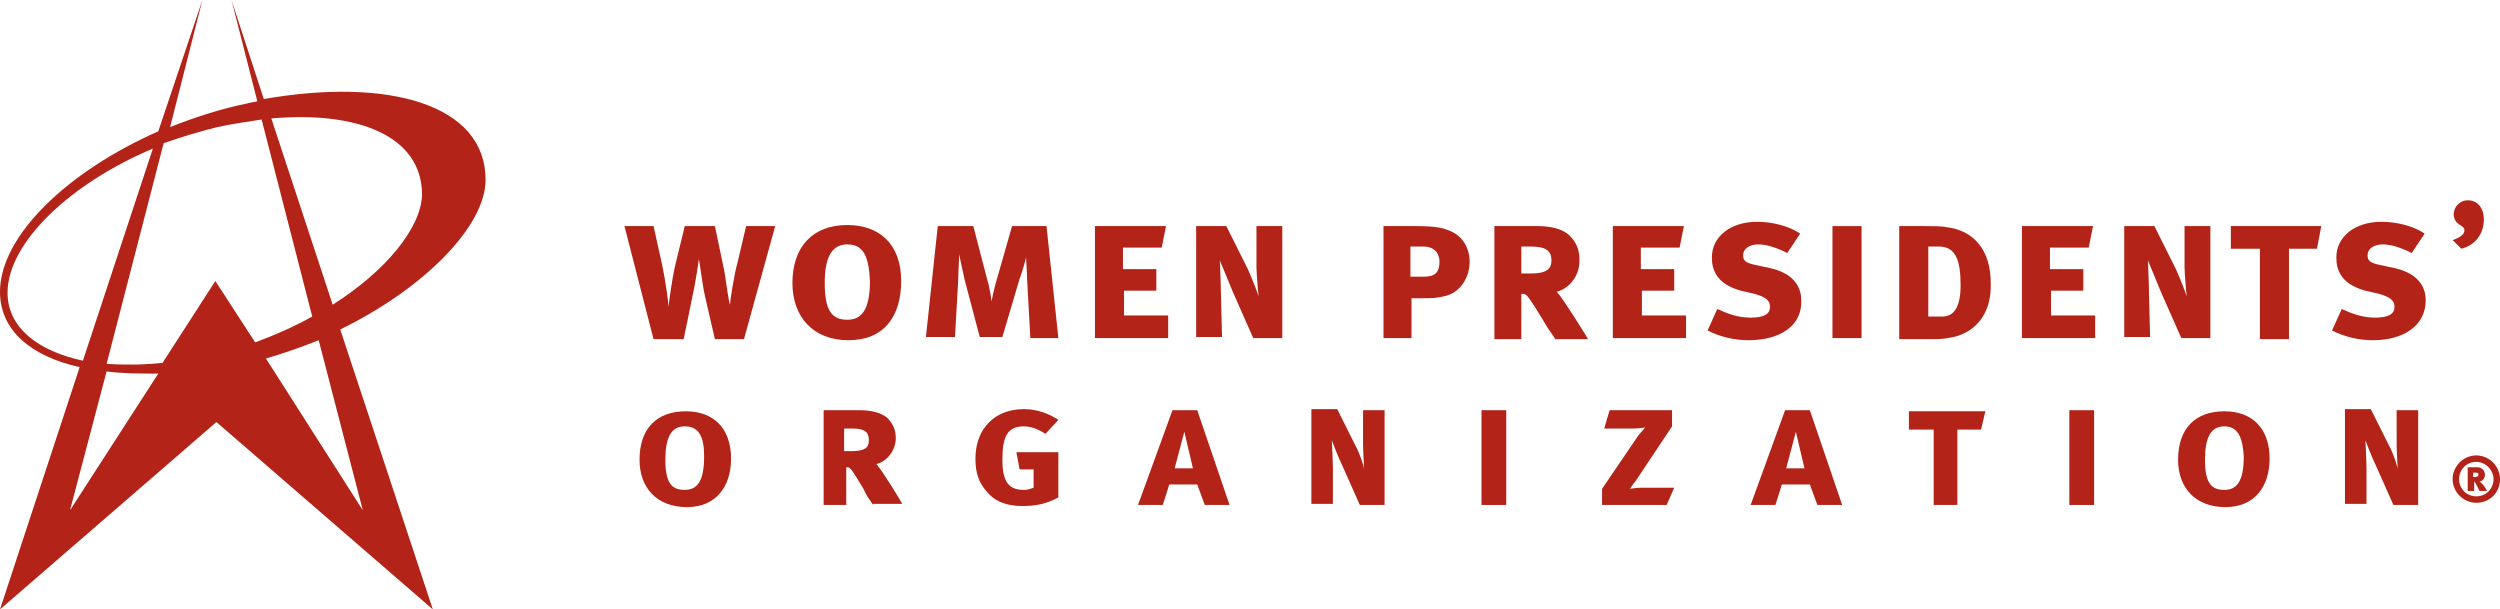 <?xml version="1.0" encoding="utf-8"?>
<!-- Generator: Adobe Illustrator 18.1.1, SVG Export Plug-In . SVG Version: 6.00 Build 0)  -->
<!DOCTYPE svg PUBLIC "-//W3C//DTD SVG 1.1 Tiny//EN" "http://www.w3.org/Graphics/SVG/1.1/DTD/svg11-tiny.dtd">
<svg version="1.1" baseProfile="tiny" id="Layer_1" xmlns="http://www.w3.org/2000/svg" xmlns:xlink="http://www.w3.org/1999/xlink"
	 x="0px" y="0px" viewBox="0 0 232.2 56.6" xml:space="preserve">
<g>
	<g>
		<path fill="#B32317" d="M69.1,31.5h-2.7l-0.9-3.9c-0.3-1.3-0.5-3.3-0.6-3.5c0,0.1-0.3,2.2-0.6,3.5l-0.8,3.9h-2.8L58,21h2.7
			l0.8,3.6c0.3,1.4,0.6,3.6,0.6,3.9c0-0.2,0.3-2.5,0.6-3.8l0.9-3.7h2.8l0.9,4.3c0.1,0.7,0.4,2.8,0.5,3c0-0.3,0.4-2.9,0.7-3.9
			l0.8-3.4H72L69.1,31.5z"/>
		<path fill="#B32317" d="M78.8,31.6c-3.3,0-5.2-2.2-5.2-5.3c0-3.4,1.9-5.4,5.1-5.4c2.9,0,5,1.7,5,5.2
			C83.7,29.4,82.1,31.6,78.8,31.6z M78.7,22.7c-1.5,0-2.1,1.3-2.1,3.6c0,2.6,0.7,3.4,2.1,3.4c1.3,0,2.1-0.9,2.1-3.6
			C80.7,24,80.3,22.7,78.7,22.7z"/>
		<path fill="#B32317" d="M95.7,31.4L95.4,26c0-0.5-0.1-2-0.1-2.1c0,0.1-0.4,1.5-0.6,2l-1.6,5.4H91l-1.4-5.3
			c-0.1-0.5-0.5-2.2-0.5-2.4c0,0-0.1,1.8-0.1,2.4l-0.3,5.3H86L87.1,21h3.3l1.3,5c0.2,0.6,0.4,1.9,0.4,2c0-0.1,0.3-1.5,0.5-2.1L94,21
			h3.2l1.1,10.4H95.7z"/>
		<path fill="#B32317" d="M101.7,31.4V21h6.6l-0.4,2h-3.6V25h3.1v2h-3v2.3h4.1v2.1H101.7z"/>
		<path fill="#B32317" d="M116.4,31.4l-1.9-4.3c-0.4-1-1.2-2.9-1.2-2.9s0.1,2.4,0.1,3.1l0.1,4h-2.4V21h2.8l2,4c0.4,0.9,1,2.4,1,2.6
			c0-0.1-0.2-2.1-0.2-2.8l0-3.8h2.4v10.4H116.4z"/>
		<path fill="#B32317" d="M134.2,27.5c-0.8,0.2-1.2,0.2-2.1,0.2h-1v3.7h-2.6V21h2.9c2.2,0,2.7,0.2,3.4,0.5c1.1,0.5,1.7,1.6,1.7,2.8
			C136.5,25.8,135.6,27.2,134.2,27.5z M132.2,22.9H131v2.8h1.2c1,0,1.5-0.3,1.5-1.4C133.7,23.6,133.3,22.9,132.2,22.9z"/>
		<path fill="#B32317" d="M144.4,31.4c-0.5-0.7-0.7-1-1.1-1.7c-1.3-2.1-1.5-2.4-1.8-2.4h-0.2v4.2h-2.5V21h4c1.1,0,2.3,0.2,3,0.9
			c0.7,0.7,0.9,1.4,0.9,2.3c0,1.5-1,2.6-2.1,2.9c0.7,0.8,2.6,3.9,2.9,4.4H144.4z M142.2,22.9h-0.9v2.5h0.9c1.4,0,1.9-0.4,1.9-1.2
			C144.1,23.3,143.6,22.9,142.2,22.9z"/>
		<path fill="#B32317" d="M149.8,31.4V21h6.6l-0.4,2h-3.6V25h3.1v2h-3v2.3h4.1v2.1H149.8z"/>
		<path fill="#B32317" d="M162.4,31.6c-1.3,0-2.6-0.3-3.8-0.9l0.9-2c1.1,0.5,2,0.8,3.1,0.8c1.2,0,1.8-0.3,1.8-1
			c0-0.6-0.4-0.9-1.4-1.2l-1.3-0.3c-1.1-0.3-1.9-0.8-2.3-1.5c-0.3-0.5-0.4-1-0.4-1.6c0-1.9,1.7-3.3,4.2-3.3c1.4,0,3,0.4,4,1.1
			l-1.2,1.8c-1-0.5-1.9-0.8-2.7-0.8c-0.8,0-1.4,0.4-1.4,1c0,0.5,0.2,0.7,1.1,0.9l1.4,0.3c1.8,0.4,2.9,1.4,2.9,3
			C167.4,30.2,165.4,31.6,162.4,31.6z"/>
		<path fill="#B32317" d="M170.2,31.4V21h2.7v10.4H170.2z"/>
		<path fill="#B32317" d="M180.9,31.4c-0.4,0.1-1,0.1-1.8,0.1h-2.7V21h2.3c0.7,0,1.7,0,2.1,0.1c2.5,0.3,4.1,2.1,4.1,5.2
			C185,29.3,183.3,31.1,180.9,31.4z M180.1,22.9h-1v6.5h1.3c0.9,0,1.7-0.6,1.7-2.9C182.1,24.3,181.7,22.9,180.1,22.9z"/>
		<path fill="#B32317" d="M187.8,31.4V21h6.6l-0.4,2h-3.6V25h3.1v2h-3v2.3h4.1v2.1H187.8z"/>
		<path fill="#B32317" d="M202.6,31.4l-1.9-4.3c-0.4-1-1.2-2.9-1.2-2.9s0.1,2.4,0.1,3.1l0.1,4h-2.4V21h2.8l2,4c0.4,0.9,1,2.4,1,2.6
			c0-0.1-0.2-2.1-0.2-2.8l0-3.8h2.4v10.4H202.6z"/>
		<path fill="#B32317" d="M215.2,23.1h-2.6v8.4h-2.7v-8.4h-2.7V21h8.4L215.2,23.1z"/>
		<path fill="#B32317" d="M220.4,31.6c-1.3,0-2.6-0.3-3.8-0.9l0.9-2c1.1,0.5,2,0.8,3.1,0.8c1.2,0,1.8-0.3,1.8-1
			c0-0.6-0.4-0.9-1.4-1.2l-1.3-0.3c-1.1-0.3-1.9-0.8-2.3-1.5c-0.3-0.5-0.4-1-0.4-1.6c0-1.9,1.7-3.3,4.2-3.3c1.4,0,3,0.4,4,1.1
			l-1.2,1.8c-1-0.5-1.9-0.8-2.7-0.8c-0.8,0-1.4,0.4-1.4,1c0,0.5,0.2,0.7,1.1,0.9l1.4,0.3c1.8,0.4,2.9,1.4,2.9,3
			C225.3,30.2,223.3,31.6,220.4,31.6z"/>
	</g>
	<g>
		<path fill="#B32317" d="M228.6,23.1l-0.8-0.8c0.6-0.2,1.1-0.5,1.1-0.9c0-0.2-0.1-0.3-0.4-0.5c-0.4-0.2-0.6-0.6-0.6-1
			c0-0.7,0.6-1.3,1.3-1.3c0.9,0,1.5,0.7,1.5,1.8C230.7,21.7,229.9,22.8,228.6,23.1z"/>
	</g>
	<g>
		<path fill="#B32317" d="M63.8,47.1c-2.8,0-4.4-1.8-4.4-4.4c0-2.9,1.6-4.5,4.3-4.5c2.5,0,4.2,1.5,4.2,4.4
			C67.9,45.2,66.5,47.1,63.8,47.1z M63.6,39.6c-1.3,0-1.8,1.1-1.8,3.1c0,2.2,0.6,2.8,1.8,2.8c1.1,0,1.8-0.7,1.8-3.1
			C65.4,40.7,65,39.6,63.6,39.6z"/>
		<path fill="#B32317" d="M81.1,46.9c-0.4-0.6-0.6-0.8-0.9-1.5c-1.1-1.8-1.2-2-1.5-2h-0.1v3.5h-2.1v-8.8h3.4c0.9,0,1.9,0.2,2.5,0.7
			c0.6,0.6,0.8,1.2,0.8,1.9c0,1.2-0.9,2.2-1.8,2.4c0.6,0.7,2.2,3.3,2.4,3.7H81.1z M79.2,39.8h-0.8v2.1h0.7c1.2,0,1.6-0.3,1.6-1
			S80.4,39.8,79.2,39.8z"/>
		<path fill="#B32317" d="M95,47c-1.5,0-2.6-0.4-3.4-1.4c-0.7-0.8-1-1.7-1-3c0-2.8,1.8-4.6,4.5-4.6c1.2,0,2.3,0.4,3.2,1l-1.2,1.3
			c-0.6-0.4-1.3-0.7-2-0.7c-1.5,0-2,0.9-2,3.1c0,2.2,0.7,2.8,2,2.8c0.4,0,0.6-0.1,0.9-0.2v-1.7h-1.3L94.4,42h3.9v4.2
			C97.2,46.8,96.2,47,95,47z"/>
		<path fill="#B32317" d="M111.9,46.9l-0.7-1.9h-2.6l-0.6,1.9h-2.3l3.2-8.8h2.3l3,8.8H111.9z M110,40.1l-0.9,3.4h1.7L110,40.1z"/>
		<path fill="#B32317" d="M126.3,46.9l-1.6-3.6c-0.4-0.8-1-2.4-1-2.4s0.1,2,0.1,2.6l0,3.3h-2v-8.8h2.4l1.7,3.4
			c0.4,0.7,0.8,2,0.8,2.2c0-0.1-0.1-1.7-0.1-2.3l0-3.2h2v8.8H126.3z"/>
		<path fill="#B32317" d="M137.6,46.9v-8.8h2.3v8.8H137.6z"/>
		<path fill="#B32317" d="M154.8,46.9h-6v-1.5l3.4-5c0.2-0.2,0.6-0.7,0.6-0.7s-0.6,0.1-1,0.1h-2.8l0.5-1.7h5.8v1.5l-3.4,5.1
			c-0.2,0.2-0.5,0.7-0.5,0.7s0.6-0.1,1-0.1h3.1L154.8,46.9z"/>
		<path fill="#B32317" d="M168.8,46.9l-0.7-1.9h-2.6l-0.6,1.9h-2.3l3.2-8.8h2.3l3,8.8H168.8z M166.8,40.1l-0.9,3.4h1.7L166.8,40.1z"
			/>
		<path fill="#B32317" d="M184,39.9h-2.2v7h-2.2v-7h-2.3v-1.7h7.1L184,39.9z"/>
		<path fill="#B32317" d="M192.2,46.9v-8.8h2.3v8.8H192.2z"/>
		<path fill="#B32317" d="M206.7,47.1c-2.8,0-4.4-1.8-4.4-4.4c0-2.9,1.6-4.5,4.3-4.5c2.5,0,4.2,1.5,4.2,4.4
			C210.8,45.2,209.4,47.1,206.7,47.1z M206.6,39.6c-1.3,0-1.8,1.1-1.8,3.1c0,2.2,0.6,2.8,1.8,2.8c1.1,0,1.8-0.7,1.8-3.1
			C208.3,40.7,207.9,39.6,206.6,39.6z"/>
		<path fill="#B32317" d="M222.3,46.9l-1.6-3.6c-0.4-0.8-1-2.4-1-2.4s0.1,2,0.1,2.6l0,3.3h-2v-8.8h2.4l1.7,3.4
			c0.4,0.7,0.8,2,0.8,2.2c0-0.1-0.1-1.7-0.1-2.3l0-3.2h2v8.8H222.3z"/>
	</g>
	<g>
		<path fill="#B32317" d="M230,46.7c-1.2,0-2.2-1-2.2-2.2c0-1.2,1-2.2,2.2-2.2c1.2,0,2.2,1,2.2,2.2C232.2,45.8,231.2,46.7,230,46.7z
			 M230,42.9c-0.9,0-1.6,0.7-1.6,1.6c0,0.9,0.7,1.6,1.6,1.6c0.9,0,1.6-0.7,1.6-1.6C231.6,43.7,230.9,42.9,230,42.9z M230.3,45.6
			c-0.1-0.2-0.1-0.2-0.2-0.4c-0.2-0.4-0.3-0.5-0.3-0.5v0.9h-0.6v-2.2h0.9c0.4,0,0.7,0.3,0.7,0.7c0,0.3-0.2,0.6-0.5,0.6
			c0.1,0.1,0.2,0.2,0.3,0.3c0.2,0.2,0.4,0.6,0.4,0.6H230.3z M229.9,43.9h-0.2v0.4h0.2c0.2,0,0.3-0.1,0.3-0.2
			C230.2,43.9,230.1,43.9,229.9,43.9z"/>
	</g>
</g>
<g>
	<path fill="none" d="M0.7,27.2c0,3.3,2.7,5.4,7,6.3l6.6-19.7C6.6,16.9,0.7,22.5,0.7,27.2z"/>
	<path fill="none" d="M9.9,34.5L6.5,47.4l8.1-12.6C12.9,34.8,11.3,34.7,9.9,34.5z"/>
	<path fill="none" d="M15.3,33.7l4.9-7.6l3.7,5.7c1.9-0.7,3.6-1.5,5.3-2.4l-4.7-18.3c-1.3,0.1-2.7,0.4-4.1,0.7
		c-1.7,0.4-3.3,0.9-4.9,1.5l-5.3,20.5C11.7,33.9,13.4,33.9,15.3,33.7z"/>
	<path fill="none" d="M33.7,47.4l-4.1-15.9c-1.6,0.7-3.2,1.3-4.9,1.7L33.7,47.4z"/>
	<path fill="none" d="M25.1,11.1l5.7,17.3c4.9-3.2,8.2-7.2,8.2-10.2C39.1,12.6,33.1,10.3,25.1,11.1z"/>
	<path fill="#B32317" d="M45.1,16.7c0-7.1-9.2-9.5-20.6-7.5L21.5,0l2.4,9.4c-0.3,0.1-0.6,0.1-0.9,0.2c-2.5,0.5-4.9,1.3-7.2,2.2
		L18.8,0l-4.1,12.2C6.3,15.9,0,21.9,0,27.1c0,3.6,2.9,6,7.4,7L0,56.6l20.1-17.4l20.1,17.4l-8.6-26C39.4,26.8,45.1,21,45.1,16.7z
		 M20.2,11.8c1.4-0.3,2.8-0.5,4.1-0.7l4.7,18.3c-1.6,0.9-3.4,1.7-5.3,2.4l-3.7-5.7l-4.9,7.6c-1.8,0.2-3.6,0.2-5.2,0.1l5.3-20.5
		C16.9,12.7,18.6,12.2,20.2,11.8z M0.7,27.2c0-4.7,5.9-10.2,13.5-13.4L7.7,33.5C3.5,32.6,0.7,30.4,0.7,27.2z M9.9,34.5
		c1.5,0.2,3.1,0.2,4.8,0.2L6.5,47.4L9.9,34.5z M33.7,47.4l-9-14.1c1.7-0.5,3.4-1.1,4.9-1.7L33.7,47.4z M30.9,28.3l-5.7-17.3
		c8-0.7,14,1.6,14,7.1C39.1,21.2,35.8,25.2,30.9,28.3z"/>
</g>
</svg>
